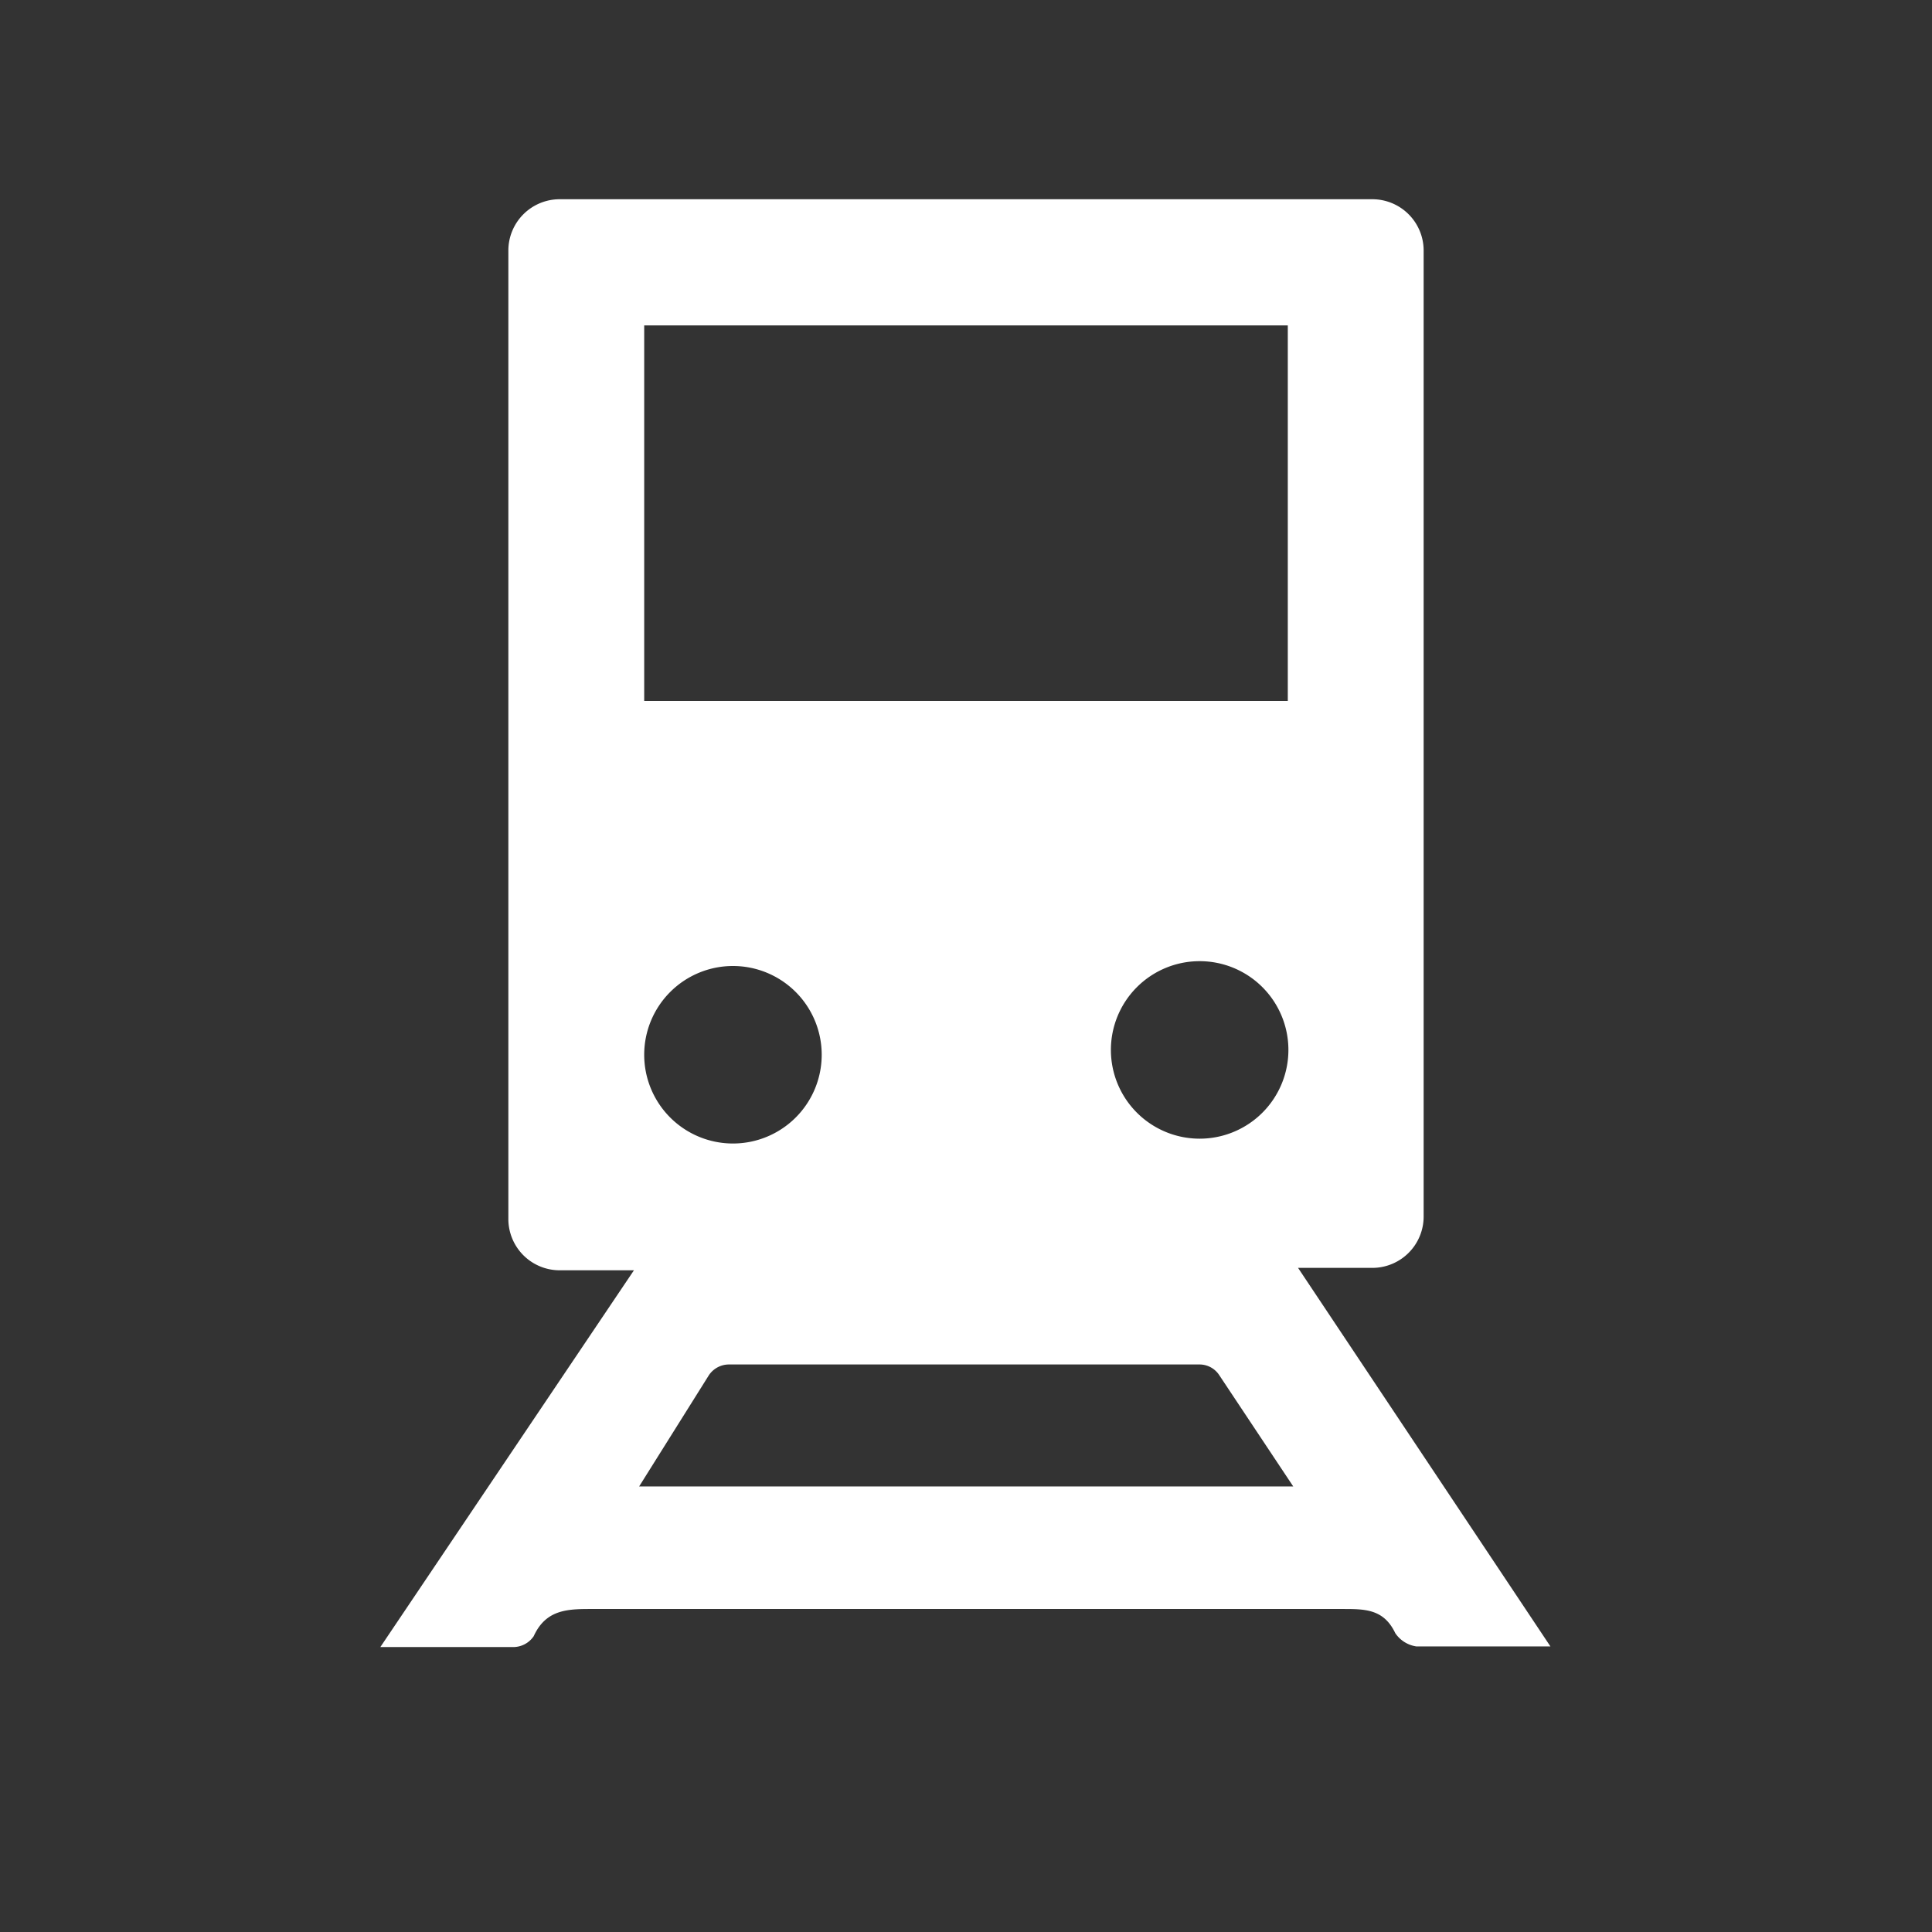 <svg id="bde0dda4-10df-430a-ad2a-66b71f1ae698" data-name="Layer 1" xmlns="http://www.w3.org/2000/svg" viewBox="0 0 32 32"><rect x="0" y="0" width="32" height="32" fill="#333333" stroke="none"/><title>raideliikenne</title><circle cx="16" cy="16" r="16" fill="none"/><path d="M21.5,21h1.23a.85.85,0,0,0,.85-.85h0v-16a.85.85,0,0,0-.85-.85H9.27a.85.85,0,0,0-.85.85h0V20.19a.85.85,0,0,0,.85.85H10.5L6.3,27.28H8.52a.41.41,0,0,0,.32-.18c.21-.46.59-.45,1-.45h12.4c.37,0,.68,0,.87.4a.51.51,0,0,0,.35.22h2.22Zm-3.1-3.61a1.47,1.47,0,1,1,1.47,1.47h0A1.47,1.47,0,0,1,18.4,17.39Zm-7.73-12H21.33v6.22H10.67ZM12.14,16a1.47,1.47,0,1,1-1.47,1.47A1.47,1.47,0,0,1,12.14,16h0Zm-1.56,8.63,1.16-1.85a.4.4,0,0,1,.33-.18h7.79a.39.39,0,0,1,.33.17l1.23,1.85-10.85,0Z" fill="#fff"/></svg>